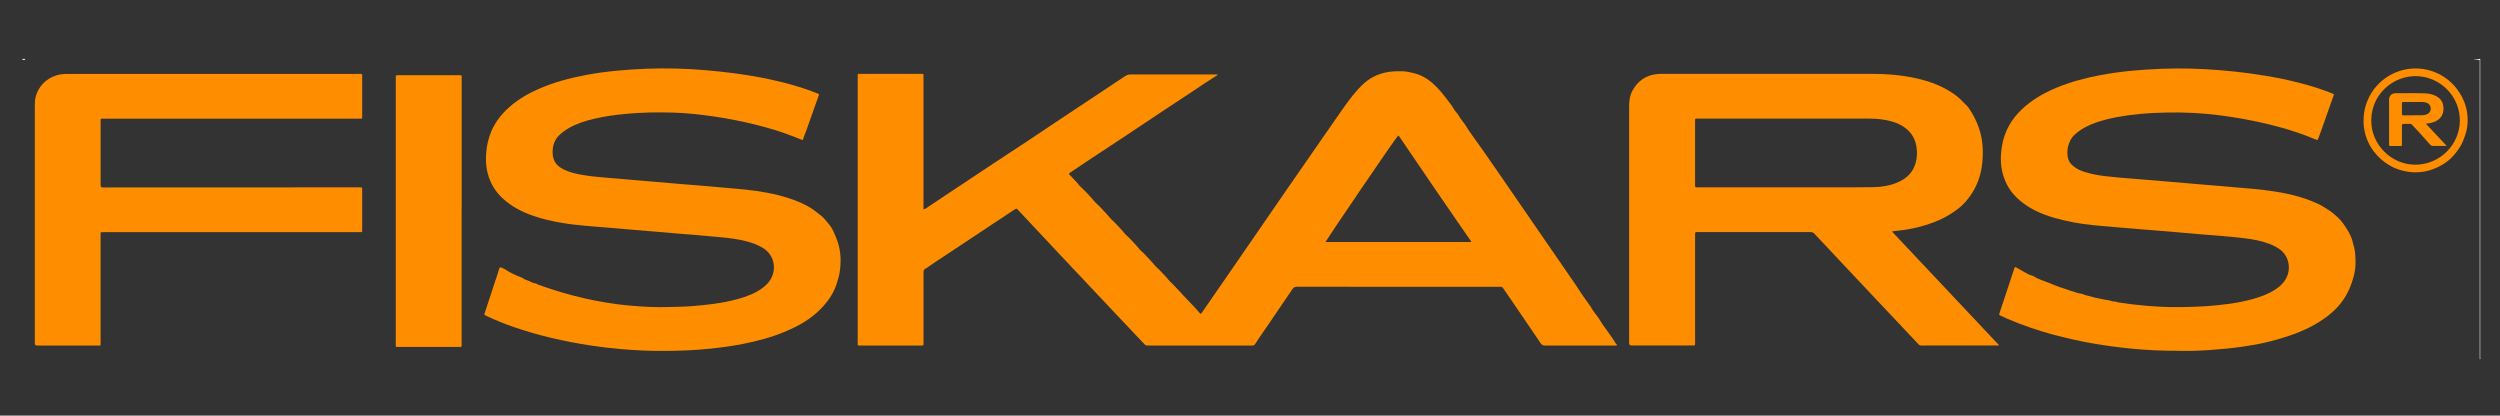 <?xml version="1.0" encoding="UTF-8"?><svg id="Lag_1" xmlns="http://www.w3.org/2000/svg" viewBox="0 0 800 133"><rect x="0" y="0" width="800" height="133" fill="#333333" stroke="none"/><defs><style>.cls-1{fill:#fe8e00;}.cls-2{fill:#fefefe;}</style></defs><path class="cls-2" d="m8.11,19.17c-.31,0-.61-.02-.92-.02.06-.1-.15-.32.15-.31.18,0,.36,0,.54,0"/><path class="cls-2" d="m793.67,18.84c0,31.82,0,63.65,0,95.47,0,.22.18.52-.14.69,0-.33-.02-.66-.02-.99,0-31.29,0-62.57,0-93.86,0-1.08.24-.98-1.03-.98-.33,0-.67,0-1,0"/><path class="cls-1" d="m517.51,110.45c-.42.16-.7.11-.97.11-7.37,0-14.74,0-22.11.02-.67,0-1.07-.23-1.43-.77-2.04-3.03-4.1-6.04-6.16-9.06-1.94-2.84-3.9-5.68-5.83-8.53-.21-.31-.45-.45-.82-.45-.67.01-1.33.01-2,.01-21.09,0-42.17,0-63.26-.02-.71,0-1.08.36-1.4.83-1.61,2.34-3.2,4.7-4.8,7.05-1.57,2.31-3.12,4.63-4.73,6.92-.8,1.13-1.55,2.29-2.3,3.45-.24.38-.53.57-1.05.57-11.13-.02-22.26,0-33.4,0-.45,0-.76-.14-1.06-.47-2.96-3.14-5.93-6.27-8.9-9.41-3.17-3.36-6.34-6.73-9.51-10.09-3.19-3.38-6.38-6.76-9.56-10.15-4.22-4.49-8.43-8.97-12.63-13.47-.22-.24-.35-.24-.63-.1-.54.27-1.01.64-1.52.95-.78.48-1.52,1.03-2.28,1.54-1.07.71-2.16,1.4-3.23,2.11-1.79,1.19-3.57,2.38-5.36,3.57-1.29.86-2.59,1.71-3.88,2.57-2.35,1.56-4.69,3.12-7.04,4.67-1.39.92-2.79,1.82-4.15,2.78-.45.31-.88.67-1.37.91-.5.25-.6.6-.6,1.1.01,3.06,0,6.12,0,9.19,0,4.44,0,8.88,0,13.32,0,.15-.02.31,0,.46.05.42-.17.51-.54.51-1.82-.01-3.63,0-5.45,0-4.79,0-9.57,0-14.36,0-.13,0-.26,0-.38,0-.22,0-.33-.1-.33-.32,0-.18,0-.36,0-.54,0-28.35,0-56.71,0-85.06,0-1.11-.17-1,1.03-1.01,6.42,0,12.85,0,19.27-.01.15,0,.31,0,.46,0,.17.01.28.11.28.3,0,.31.01.61.01.92,0,13.88,0,27.77,0,41.65v.48c.65-.07,1.09-.52,1.58-.84,2.04-1.34,4.04-2.72,6.08-4.06,4.59-3,9.12-6.09,13.71-9.1,4.2-2.76,8.4-5.52,12.6-8.3,2.8-1.85,5.58-3.74,8.38-5.6,4.08-2.72,8.18-5.43,12.27-8.14,3.28-2.18,6.56-4.35,9.83-6.54.57-.38,1.14-.57,1.85-.57,9.08.02,18.17.01,27.25.01.19,0,.4-.04.67.09-.73.47-1.4.9-2.07,1.32-1.94,1.21-3.82,2.51-5.72,3.78-3.12,2.08-6.26,4.12-9.38,6.19-4.23,2.81-8.45,5.64-12.68,8.45-2.93,1.95-5.88,3.87-8.82,5.81-2.36,1.56-4.74,3.11-7.07,4.72-.53.36-1.09.67-1.59,1.07-.42.34-.44.34-.08.72.62.65,1.22,1.31,1.85,1.94.65.65,1.13,1.45,1.83,2.06,1.18,1.02,2.18,2.22,3.25,3.34.52.55.94,1.21,1.52,1.71,1.22,1.06,2.24,2.3,3.36,3.45.55.57,1,1.24,1.58,1.77,1.15,1.05,2.16,2.23,3.24,3.34.53.55.93,1.22,1.52,1.72,1.11.95,2.02,2.09,3.05,3.12.59.6,1.03,1.34,1.67,1.89,1.22,1.05,2.24,2.3,3.36,3.45.55.56.97,1.25,1.57,1.77,1.14.99,2.09,2.15,3.14,3.22.41.42.72.94,1.15,1.33,1.23,1.1,2.26,2.38,3.43,3.53.33.32.61.69.92,1.02,1.24,1.31,2.5,2.61,3.74,3.93.44.46.85.95,1.26,1.44.43.51.49.52.87-.02,3.29-4.77,6.59-9.54,9.88-14.31,5.84-8.47,11.66-16.96,17.51-25.42,5.63-8.15,11.28-16.29,16.95-24.42,1.77-2.53,3.56-5.05,5.65-7.34,1.21-1.32,2.51-2.55,4.04-3.47,1.27-.76,2.63-1.31,4.09-1.7,1.96-.53,3.92-.57,5.91-.54,1.29.02,2.54.32,3.8.62,3.66.88,6.28,3.21,8.63,5.94,1.2,1.4,2.28,2.89,3.39,4.35.31.41.55.85.8,1.28.41.71,1.07,1.22,1.46,1.94.64,1.18,1.58,2.17,2.31,3.29.38.59.72,1.21,1.13,1.78,7,9.71,13.66,19.66,20.49,29.49,4.6,6.63,9.17,13.28,13.73,19.93.71,1.04,1.33,2.14,2.08,3.16.84,1.15,1.67,2.31,2.48,3.48.28.41.48.89.78,1.29.48.64.94,1.31,1.44,1.94.73.92,1.22,1.99,1.92,2.92,1.16,1.52,2.2,3.12,3.31,4.67.35.48.49,1.1,1.09,1.52Zm-70.11-67.07c-1.53,1.77-22.38,32.53-23.26,34.06h46.6c.03-.32-.17-.47-.3-.65-2.52-3.59-4.96-7.24-7.47-10.84-2.85-4.07-5.61-8.2-8.41-12.3-2.24-3.29-4.48-6.58-6.72-9.87-.11-.17-.21-.35-.43-.4Z"/><path class="cls-1" d="m605.47,74.13c11.42,12.12,22.8,24.2,34.2,36.3-.3.21-.61.12-.89.12-7.34,0-14.69.01-22.03.01-.61,0-1.23-.01-1.84.01-.41.02-.72-.11-1.01-.42-3.8-4.04-7.61-8.06-11.41-12.1-3.19-3.38-6.38-6.76-9.56-10.15-4.11-4.37-8.23-8.74-12.33-13.12-.35-.37-.7-.52-1.2-.52-12.03.01-24.06.01-36.08.01-.13,0-.26.01-.38,0-.43-.05-.52.16-.51.54.02.59,0,1.17,0,1.76,0,11.08,0,22.15,0,33.23,0,.13,0,.26,0,.38,0,.26-.13.37-.38.36-.15,0-.31,0-.46,0-6.5,0-13,0-19.5,0-.03,0-.05,0-.08,0q-.69,0-.69-.73c0-.18,0-.36,0-.54,0-25.06,0-50.12,0-75.18,0-1.78.21-3.53,1.08-5.11,1.72-3.13,4.33-4.95,7.93-5.28.64-.06,1.28-.07,1.92-.07,22.29,0,44.58,0,66.87,0,4.8,0,9.55.4,14.24,1.46,4.61,1.04,8.94,2.72,12.74,5.6.78.59,1.45,1.27,2.11,1.98.59.63,1.29,1.15,1.78,1.88,1.35,1.98,2.45,4.07,3.24,6.34,1.28,3.69,1.48,7.46,1.09,11.3-.39,3.86-1.65,7.4-3.92,10.57-1.07,1.5-2.3,2.88-3.77,4.01-1.9,1.45-3.94,2.71-6.14,3.67-2.08.91-4.24,1.62-6.45,2.19-2.73.7-5.51,1.1-8.31,1.37-.04,0-.08.04-.27.14Zm-31.81-14.19c7.37-.04,16.6.07,25.84-.05,2.68-.03,5.29-.48,7.77-1.54,2.83-1.21,4.87-3.15,5.73-6.18.5-1.75.54-3.52.25-5.31-.37-2.29-1.44-4.17-3.22-5.65-1.24-1.03-2.65-1.72-4.18-2.2-2.46-.77-4.99-1.05-7.57-1.05-18.35,0-36.69,0-55.04,0-.84,0-.82-.09-.82.84,0,2.91,0,5.82,0,8.73,0,3.88,0,7.76,0,11.64,0,.78,0,.78.81.79.72,0,1.43-.02,2.15-.02,8.8,0,17.6,0,28.28,0Z"/><path class="cls-1" d="m697.08,112.25c-5.09.03-10.18-.21-15.25-.71-4.02-.4-8.03-.93-12-1.62-4.41-.77-8.77-1.75-13.09-2.92-4.84-1.32-9.57-2.94-14.19-4.91-.82-.35-1.62-.77-2.44-1.11-.4-.16-.41-.38-.29-.71.31-.92.61-1.84.92-2.76,1.27-3.85,2.54-7.7,3.82-11.55.2-.6.22-.59.77-.3,1.31.69,2.54,1.51,3.87,2.16.62.31,1.33.37,1.9.76.81.55,1.72.91,2.62,1.21,1.13.37,2.2.87,3.3,1.28,1.01.38,2,.83,3.04,1.11,1.04.29,2.02.75,3.06,1.03.95.25,1.85.69,2.86.78.56.05,1.04.42,1.62.53,1.31.23,2.56.75,3.86.96.71.11,1.43.27,2.12.42.75.17,1.54.14,2.27.5.32.16.78,0,1.12.13.91.34,1.88.34,2.82.5,1.3.22,2.63.36,3.95.51,4.91.55,9.84.83,14.78.72,2.53-.06,5.07-.11,7.59-.29,4.95-.36,9.87-.93,14.68-2.25,2.6-.72,5.12-1.63,7.38-3.12,1.65-1.09,3.03-2.44,3.76-4.33,1.18-3.06.29-6.73-2.7-8.69-1.03-.67-2.11-1.21-3.26-1.63-2.47-.91-5.03-1.38-7.63-1.7-4.98-.6-9.98-.91-14.98-1.35-4.05-.36-8.1-.7-12.15-1.04-4.08-.34-8.16-.63-12.24-1-4.18-.37-8.37-.64-12.52-1.22-2.02-.29-4.02-.67-6.01-1.14-2.01-.47-4-1.02-5.93-1.73-3.86-1.43-7.35-3.44-10.13-6.55-1.25-1.4-2.18-2.99-2.87-4.72-1.44-3.62-1.5-7.34-.82-11.11.8-4.44,2.93-8.17,6.18-11.29,3.26-3.13,7.1-5.32,11.23-7.04,4.5-1.87,9.19-3.1,13.97-4.01,3.37-.64,6.76-1.1,10.17-1.42,3.16-.3,6.32-.49,9.49-.62,3.12-.13,6.24-.12,9.36-.05,3.17.07,6.34.25,9.5.52,3.01.25,6.01.56,9,.96,7.32.99,14.56,2.38,21.62,4.62,1.75.56,3.48,1.2,5.19,1.88.5.2.5.21.32.72-1.33,3.77-2.66,7.55-4,11.32-.29.82-.65,1.62-.9,2.45-.11.36-.28.37-.55.31-.1-.02-.19-.07-.28-.11-3.96-1.69-8.05-3.03-12.21-4.14-3.75-1-7.55-1.84-11.38-2.51-2.37-.41-4.74-.78-7.12-1.09-5.64-.73-11.31-1-17-.88-2.92.06-5.83.2-8.73.48-4.71.46-9.38,1.18-13.88,2.74-2.49.86-4.79,2.07-6.75,3.83-1.08.98-1.76,2.27-2.11,3.7-.34,1.39-.35,2.8.03,4.17.27.96.99,1.69,1.76,2.33,1.04.86,2.27,1.37,3.54,1.78,2.13.68,4.32,1.06,6.53,1.33,2.94.36,5.9.58,8.86.81,3.64.29,7.29.61,10.93.91,3.62.31,7.23.61,10.85.92,3.64.31,7.29.6,10.93.93,3.13.29,6.27.49,9.39.88,5.06.64,10.06,1.54,14.83,3.42,1.57.62,3.13,1.29,4.53,2.23.84.56,1.73,1.05,2.5,1.7,1.24,1.03,2.45,2.09,3.39,3.45,1.05,1.52,2.07,3.04,2.71,4.8.2.54.24,1.11.43,1.66.55,1.56.67,3.21.73,4.86.05,1.46,0,2.92-.31,4.34-.38,1.8-.94,3.55-1.68,5.26-2.03,4.65-5.52,7.92-9.73,10.54-3.94,2.45-8.23,4.07-12.66,5.36-2.21.64-4.44,1.21-6.69,1.64-3.31.62-6.65,1.13-10.01,1.46-3.67.36-7.34.63-11.02.73-1.51.04-3.02,0-4.53,0Z"/><path class="cls-1" d="m212.08,112.29c-4.07.04-8.49-.18-12.91-.54-3.47-.29-6.92-.69-10.36-1.22-8.32-1.29-16.52-3.14-24.48-5.91-3-1.04-5.93-2.24-8.8-3.59-.59-.28-.6-.28-.4-.92,1.12-3.42,2.25-6.83,3.37-10.25.43-1.31.88-2.61,1.27-3.93.12-.4.27-.41.59-.31.76.24,1.44.65,2.09,1.08.97.64,2.04,1.07,3.08,1.56.78.37,1.67.53,2.35,1.11.18.15.45.2.69.27.95.31,1.77.93,2.8,1.06.28.03.53.27.81.37,1.4.53,2.84.98,4.26,1.46,2.34.78,4.72,1.45,7.1,2.08,4.52,1.19,9.11,2.08,13.74,2.71,1.62.22,3.25.38,4.88.52,3.88.34,7.76.52,11.65.41,2.51-.07,5.01-.08,7.51-.28,4.95-.39,9.87-.93,14.68-2.26,2.8-.77,5.52-1.74,7.88-3.47,1.82-1.33,3.21-2.99,3.65-5.28.53-2.74-.52-5.63-2.9-7.28-1.8-1.25-3.81-1.96-5.91-2.5-2.68-.68-5.41-1.04-8.16-1.27-3.08-.25-6.16-.56-9.25-.83-1.61-.14-3.21-.24-4.82-.37-2.04-.17-4.08-.35-6.11-.53-2.78-.23-5.56-.46-8.33-.69-2.06-.17-4.13-.36-6.19-.53-2.83-.24-5.66-.44-8.49-.71-2.39-.23-4.78-.46-7.16-.86-3.39-.56-6.74-1.3-9.98-2.47-3.38-1.21-6.49-2.85-9.18-5.26-2.52-2.25-4.17-5.04-5.01-8.27-.53-2.03-.62-4.13-.48-6.22.17-2.49.7-4.89,1.68-7.19,1.35-3.14,3.44-5.71,6-7.93,2.83-2.45,6.04-4.27,9.47-5.74,4.69-2.02,9.6-3.32,14.61-4.28,3.37-.64,6.76-1.1,10.17-1.42,3.13-.29,6.27-.49,9.41-.62,3.17-.13,6.35-.12,9.52-.05,3.12.06,6.23.25,9.35.52,3.03.26,6.06.57,9.07.97,3.98.53,7.94,1.19,11.86,2.04,5.02,1.09,9.97,2.45,14.74,4.38.07.03.15.05.22.08.47.2.48.2.29.73-.33.94-.66,1.88-.99,2.81-1,2.84-2,5.67-3.02,8.5-.31.86-.74,1.66-.92,2.57-.07.35-.31.24-.54.15-.92-.37-1.84-.72-2.76-1.08-3.99-1.59-8.11-2.77-12.27-3.8-4.17-1.03-8.38-1.84-12.63-2.48-4.56-.69-9.13-1.19-13.74-1.31-4.84-.13-9.67-.05-14.49.39-3.52.32-7.01.78-10.45,1.59-2.85.67-5.62,1.55-8.17,3.02-1.09.63-2.11,1.36-3,2.22-1.42,1.38-2.06,3.15-2.14,5.12-.03.8.05,1.58.28,2.35.5,1.7,1.72,2.73,3.23,3.49,1.75.88,3.64,1.34,5.56,1.69,2.64.49,5.32.74,7.99.96,1.91.15,3.82.32,5.73.48,2.85.24,5.71.48,8.56.73,3.36.29,6.72.58,10.09.86,2.8.24,5.61.45,8.41.69,2.67.23,5.35.48,8.02.7,2.47.2,4.94.44,7.4.8,4.56.67,9.05,1.65,13.33,3.42,1.7.71,3.36,1.53,4.86,2.59.71.5,1.38,1.09,2.08,1.59,1.01.74,1.77,1.69,2.54,2.6.7.83,1.35,1.75,1.81,2.77.47,1.06.92,2.11,1.3,3.21,1.11,3.23,1.17,6.52.67,9.84-.18,1.16-.54,2.3-.88,3.43-1,3.3-2.92,6.02-5.33,8.44-3.12,3.13-6.88,5.27-10.91,6.98-4.51,1.92-9.22,3.18-14.02,4.11-3.26.63-6.55,1.09-9.86,1.44-5.07.53-10.15.77-15.6.76Z"/><path class="cls-1" d="m67.65,23.65c15.43,0,30.86,0,46.29,0,.51,0,1.02,0,1.54-.01.28,0,.43.11.42.41-.01.2,0,.41,0,.61,0,4.18,0,8.37,0,12.55,0,.1-.01.21,0,.31.05.39-.16.5-.5.46-.13-.01-.26,0-.38,0-27,0-53.99,0-80.99,0-.49,0-.97,0-1.46,0-.26,0-.38.1-.37.36,0,.18,0,.36,0,.54,0,6.71,0,13.42,0,20.13,0,.1,0,.2,0,.31q.01.66.68.66c27.02-.01,54.04-.02,81.06-.03.43,0,.87-.02,1.3,0,.64.01.64.02.66.64,0,.26,0,.51,0,.77,0,4.03,0,8.06,0,12.1,0,.88.05.83-.83.83-27.3,0-54.61,0-81.91,0-1.15,0-.97-.02-.97,1,0,11.46,0,22.92,0,34.37,0,1.09.08.92-.95.92-6.12,0-12.23,0-18.35,0-.33,0-.67,0-1,0q-.75,0-.75-.75c0-25.21,0-50.42,0-75.64,0-1.15,0-2.29.33-3.41.69-2.35,2.05-4.2,4.13-5.53.8-.51,1.64-.89,2.53-1.16,1.14-.35,2.33-.44,3.53-.44,15.33,0,30.66,0,45.98,0Z"/><path class="cls-1" d="m147.72,67.61c0,14.19,0,28.38,0,42.56,0,.15,0,.31,0,.46.01.3-.15.41-.43.39-.1,0-.2,0-.31,0-6.52,0-13.05,0-19.57,0-.13,0-.26,0-.38,0-.25,0-.39-.09-.38-.36,0-.15,0-.31,0-.46,0-28.45,0-56.9,0-85.35,0-.08,0-.15,0-.23.02-.53.02-.53.58-.55.1,0,.2,0,.31,0,6.42,0,12.84,0,19.27,0,.98,0,.92-.1.92.9,0,14.21,0,28.43,0,42.64h0Z"/><path class="cls-1" d="m756.34,38.65c-.04-7.45,4.79-13.82,11.65-15.98,6.7-2.11,14.04.23,18.28,5.87,2.66,3.54,3.78,7.53,3.26,11.94-.1.82-.31,1.62-.56,2.43-.29.93-.64,1.83-1.02,2.7-.6,1.36-1.49,2.55-2.43,3.71-1.65,2.03-3.74,3.45-6.11,4.47-2.75,1.19-5.63,1.61-8.63,1.2-2.14-.3-4.16-.92-6.02-2-2.04-1.19-3.78-2.71-5.2-4.61-1.78-2.36-2.76-5-3.13-7.9-.09-.66-.08-1.32-.1-1.83Zm30.81-.07c0-8.02-6.54-14.16-14.07-14.22-7.2-.06-14.21,5.63-14.28,14.15-.06,7.7,6.37,14.22,14.17,14.19,7.83-.03,14.17-6.48,14.18-14.12Z"/><path class="cls-1" d="m776.28,39.59c2.27,2.42,4.41,4.71,6.67,7.11-.58,0-1,0-1.42,0-.95,0-1.89-.02-2.84,0-.48.01-.82-.13-1.13-.49-.89-1.02-4.32-4.92-5.49-6.02-.21-.39-.53-.58-1.01-.55-.64.03-1.28.03-1.92.01-.41-.01-.52.15-.52.54.01,1.86,0,3.72,0,5.58,0,.18,0,.36,0,.54.02.29-.11.41-.41.4-1.1-.01-2.2-.01-3.3,0-.29,0-.43-.11-.41-.4,0-.13,0-.25,0-.38,0-4.56,0-9.13,0-13.69,0-.38-.02-.76.13-1.13.3-.75.83-1.2,1.66-1.26.1,0,.2-.02.31-.02,3.12,0,6.24-.07,9.36.04,1.28.04,2.53.3,3.69.92,1.62.87,2.29,2.29,2.27,4.04-.02,1.74-.81,3.08-2.38,3.9-.96.5-2.01.72-3.27.87Zm-4.17-2.7h0c.43,0,.87,0,1.3,0s.87,0,1.3,0c.62,0,1.23-.07,1.81-.29.86-.32,1.36-1.09,1.31-1.96-.06-.89-.63-1.6-1.5-1.82-.39-.1-.79-.18-1.19-.18-2.02-.02-4.04,0-6.06-.01-.31,0-.47.1-.46.44.01,1.12.01,2.24,0,3.36,0,.37.14.48.5.48,1-.02,1.99,0,2.99,0Z"/></svg>